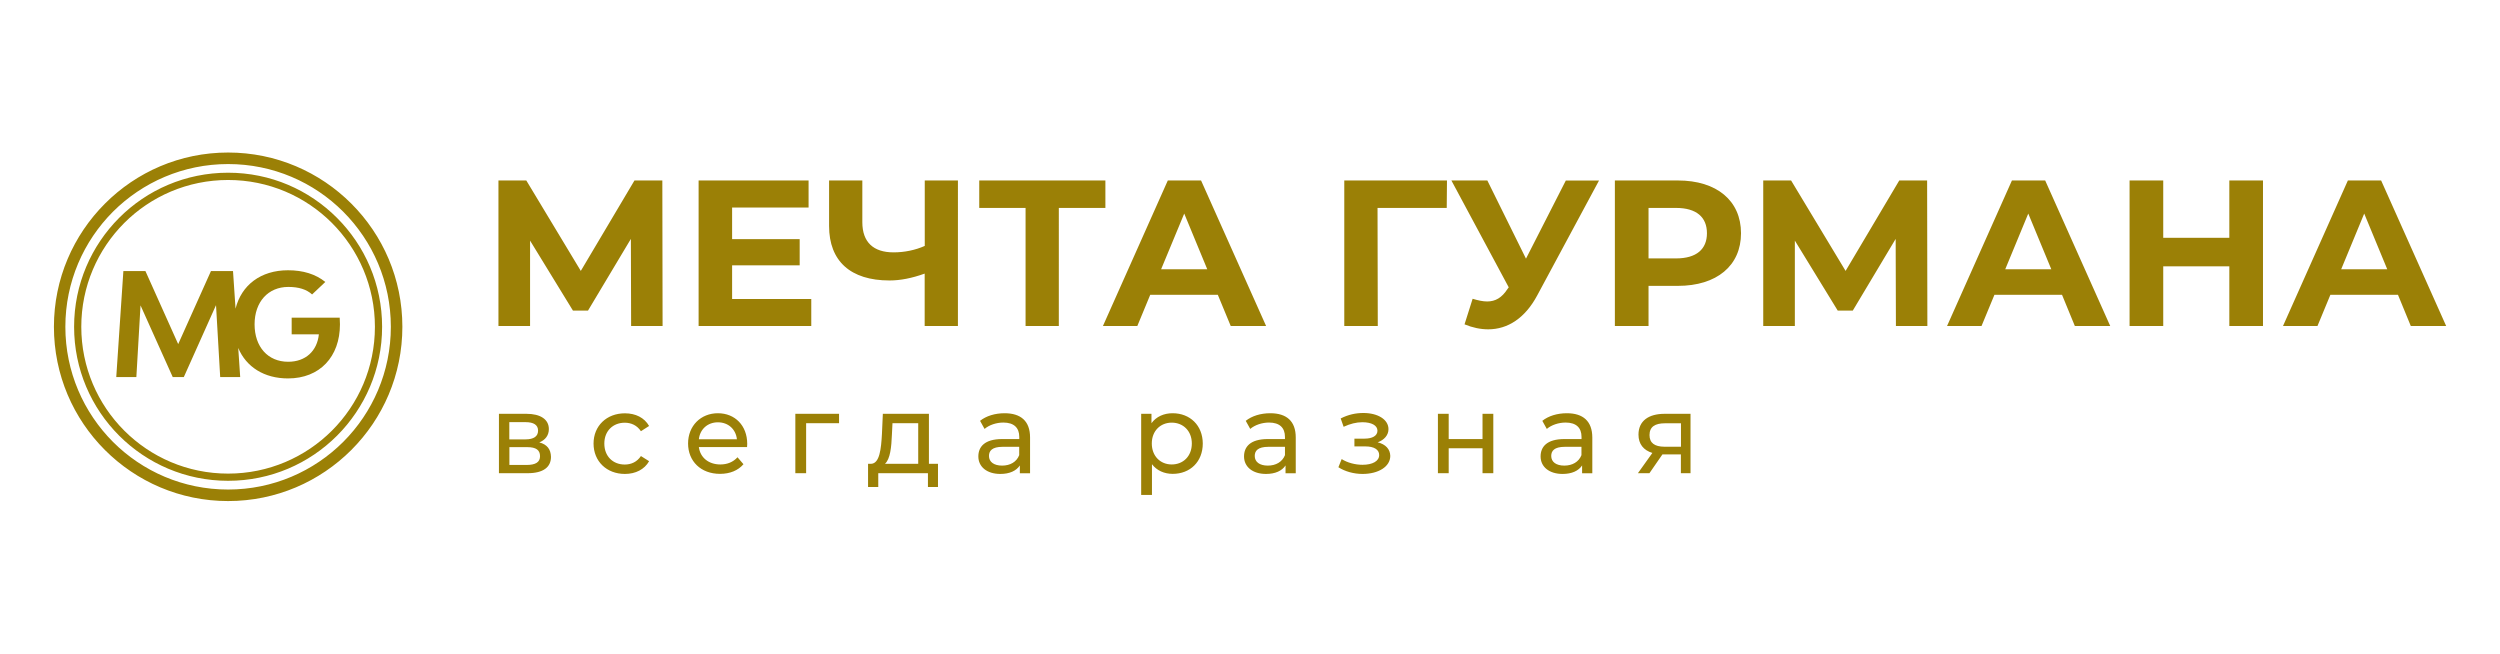 <?xml version="1.0" encoding="UTF-8"?> <svg xmlns="http://www.w3.org/2000/svg" xmlns:xlink="http://www.w3.org/1999/xlink" version="1.1" id="Layer_1" x="0px" y="0px" viewBox="0 0 306 80" style="enable-background:new 0 0 306 80;" xml:space="preserve"> <style type="text/css"> .st0{fill-rule:evenodd;clip-rule:evenodd;fill:#9b8006;} </style> <g> <path class="st0" d="M66.01,54.15c0.73-0.29,1.17-0.85,1.17-1.63c0-1.19-1.03-1.87-2.74-1.87h-3.37v7.27h3.5 c1.93,0,2.87-0.74,2.87-2C67.42,55,66.97,54.4,66.01,54.15L66.01,54.15z M62.34,51.67h1.98c1,0,1.54,0.34,1.54,1.04 c0,0.7-0.53,1.07-1.54,1.07h-1.98V51.67L62.34,51.67z M64.46,56.91h-2.11v-2.18h2.19c1.08,0,1.56,0.36,1.56,1.11 C66.1,56.58,65.54,56.91,64.46,56.91L64.46,56.91z M76.49,58.01c1.3,0,2.39-0.55,2.96-1.56l-1-0.63c-0.47,0.71-1.18,1.04-1.98,1.04 c-1.43,0-2.5-0.99-2.5-2.57c0-1.55,1.07-2.55,2.5-2.55c0.8,0,1.51,0.33,1.98,1.04l1-0.64c-0.58-1.02-1.66-1.55-2.96-1.55 c-2.24,0-3.84,1.54-3.84,3.7C72.65,56.46,74.25,58.01,76.49,58.01L76.49,58.01z M91.46,54.33c0-2.24-1.5-3.75-3.59-3.75 c-2.1,0-3.65,1.55-3.65,3.7c0,2.17,1.56,3.72,3.91,3.72c1.21,0,2.21-0.41,2.87-1.18l-0.73-0.85c-0.54,0.59-1.25,0.88-2.1,0.88 c-1.44,0-2.47-0.85-2.63-2.13h5.9C91.45,54.6,91.46,54.44,91.46,54.33L91.46,54.33z M87.87,51.69c1.28,0,2.2,0.86,2.33,2.08h-4.66 C85.67,52.55,86.6,51.69,87.87,51.69L87.87,51.69z M102.7,50.65h-5.35v7.27h1.32V51.8h4.03V50.65L102.7,50.65z M113.7,56.77v-6.12 h-5.64l-0.11,2.46c-0.1,1.84-0.28,3.61-1.32,3.66h-0.38v2.84h1.25v-1.69h6.08v1.69h1.23v-2.84H113.7L113.7,56.77z M109.17,53.2 l0.07-1.4h3.15v4.97h-4.07C108.97,56.19,109.11,54.71,109.17,53.2L109.17,53.2z M122.96,50.58c-1.17,0-2.25,0.33-3,0.93l0.55,0.99 c0.56-0.48,1.44-0.78,2.3-0.78c1.3,0,1.95,0.64,1.95,1.76v0.26h-2.09c-2.17,0-2.92,0.96-2.92,2.13c0,1.26,1.04,2.14,2.69,2.14 c1.14,0,1.95-0.38,2.39-1.04v0.96h1.25v-4.39C126.08,51.54,124.95,50.58,122.96,50.58L122.96,50.58z M122.66,56.99 c-1,0-1.61-0.45-1.61-1.18c0-0.62,0.37-1.12,1.67-1.12h2.03v1.02C124.43,56.54,123.65,56.99,122.66,56.99L122.66,56.99z M143.53,50.58c-1.07,0-2,0.41-2.59,1.22v-1.15h-1.26v9.93h1.32v-3.76c0.6,0.78,1.51,1.18,2.54,1.18c2.13,0,3.68-1.48,3.68-3.72 C147.21,52.07,145.66,50.58,143.53,50.58L143.53,50.58z M143.42,56.85c-1.39,0-2.44-1.02-2.44-2.57c0-1.54,1.06-2.55,2.44-2.55 c1.4,0,2.46,1.02,2.46,2.55C145.88,55.84,144.82,56.85,143.42,56.85L143.42,56.85z M155.48,50.58c-1.17,0-2.25,0.33-3,0.93 l0.55,0.99c0.56-0.48,1.44-0.78,2.3-0.78c1.3,0,1.95,0.64,1.95,1.76v0.26h-2.09c-2.17,0-2.92,0.96-2.92,2.13 c0,1.26,1.04,2.14,2.69,2.14c1.14,0,1.95-0.38,2.39-1.04v0.96h1.25v-4.39C158.6,51.54,157.47,50.58,155.48,50.58L155.48,50.58z M155.18,56.99c-1,0-1.6-0.45-1.6-1.18c0-0.62,0.37-1.12,1.67-1.12h2.03v1.02C156.95,56.54,156.17,56.99,155.18,56.99L155.18,56.99 z M168.63,54.14c0.8-0.29,1.32-0.88,1.32-1.61c0-1.18-1.3-1.98-3.07-1.98c-0.93,0-1.84,0.19-2.78,0.67l0.36,1.02 c0.8-0.37,1.55-0.56,2.29-0.56c1.11,0,1.85,0.38,1.85,1.04c0,0.62-0.62,0.97-1.59,0.97h-1.23v0.95h1.33c1.07,0,1.7,0.38,1.7,1.06 c0,0.74-0.81,1.19-2.04,1.19c-0.89,0-1.85-0.25-2.55-0.7l-0.4,1c0.81,0.52,1.88,0.82,2.96,0.82c1.93,0,3.39-0.89,3.39-2.21 C170.15,54.97,169.6,54.38,168.63,54.14L168.63,54.14z M176,57.92h1.32v-3.05h4.14v3.05h1.32v-7.27h-1.32v3.09h-4.14v-3.09H176 V57.92L176,57.92z M191.78,50.58c-1.17,0-2.25,0.33-3,0.93l0.55,0.99c0.56-0.48,1.44-0.78,2.3-0.78c1.3,0,1.95,0.64,1.95,1.76v0.26 h-2.09c-2.17,0-2.92,0.96-2.92,2.13c0,1.26,1.04,2.14,2.69,2.14c1.14,0,1.95-0.38,2.39-1.04v0.96h1.25v-4.39 C194.89,51.54,193.76,50.58,191.78,50.58L191.78,50.58z M191.47,56.99c-1,0-1.6-0.45-1.6-1.18c0-0.62,0.37-1.12,1.67-1.12h2.03 v1.02C193.24,56.54,192.46,56.99,191.47,56.99L191.47,56.99z M203.75,50.65c-1.95,0-3.2,0.86-3.2,2.55c0,1.15,0.62,1.91,1.7,2.24 l-1.77,2.48h1.41l1.59-2.3h0.15h2.11v2.3h1.18v-7.27H203.75L203.75,50.65z M201.9,53.25c0-1.02,0.69-1.44,1.89-1.44h1.96v2.87 h-2.02C202.52,54.67,201.9,54.22,201.9,53.25z"></path> <path class="st0" d="M81.1,39.9l-0.03-17.81h-3.41l-6.57,11.07l-6.67-11.07h-3.41V39.9h3.87V29.45l5.25,8.57h1.84l5.25-8.78 l0.03,10.66H81.1L81.1,39.9z M89.61,36.6v-4.12h8.27v-3.21h-8.27V25.4h9.36v-3.31H85.51V39.9H99.3V36.6H89.61L89.61,36.6z M113.19,22.09v8.01c-1.14,0.51-2.47,0.79-3.82,0.79c-2.47,0-3.82-1.25-3.82-3.69v-5.11h-4.07v5.57c0,4.3,2.62,6.67,7.4,6.67 c1.32,0,2.75-0.28,4.3-0.84v6.41h4.07V22.09H113.19L113.19,22.09z M135.3,22.09h-15.44v3.36h5.67V39.9h4.07V25.45h5.7V22.09 L135.3,22.09z M150.64,39.9l-1.58-3.82h-8.27l-1.58,3.82H135l7.94-17.81h4.07l7.96,17.81H150.64L150.64,39.9z M142.12,32.96h5.65 l-2.82-6.82L142.12,32.96L142.12,32.96z M177.11,22.09h-12.57V39.9h4.1l-0.03-14.45h8.47L177.11,22.09L177.11,22.09z M191.66,22.09 l-4.88,9.57l-4.73-9.57h-4.4l7.02,13.08l-0.15,0.2c-0.69,1.07-1.48,1.53-2.49,1.53c-0.53,0-1.12-0.13-1.78-0.33l-0.99,3.13 c0.99,0.41,1.96,0.61,2.9,0.61c2.39,0,4.5-1.37,5.98-4.12l7.58-14.09H191.66L191.66,22.09z M205.37,22.09h-7.71V39.9h4.12v-4.91 h3.59c4.76,0,7.73-2.47,7.73-6.44C213.1,24.56,210.13,22.09,205.37,22.09L205.37,22.09z M205.14,31.63h-3.36v-6.18h3.36 c2.52,0,3.79,1.14,3.79,3.1C208.93,30.49,207.66,31.63,205.14,31.63L205.14,31.63z M235.91,39.9l-0.03-17.81h-3.41l-6.57,11.07 l-6.67-11.07h-3.41V39.9h3.87V29.45l5.25,8.57h1.84l5.25-8.78l0.03,10.66H235.91L235.91,39.9z M253.96,39.9h4.33l-7.96-17.81h-4.07 l-7.94,17.81h4.22l1.58-3.82h8.27L253.96,39.9L253.96,39.9z M245.44,32.96l2.82-6.82l2.82,6.82H245.44L245.44,32.96z M272.87,22.09 v7.02h-8.09v-7.02h-4.12V39.9h4.12v-7.3h8.09v7.3h4.12V22.09H272.87L272.87,22.09z M295.08,39.9h4.33l-7.96-17.81h-4.07 l-7.94,17.81h4.22l1.58-3.82h8.27L295.08,39.9L295.08,39.9z M286.56,32.96l2.82-6.82l2.82,6.82H286.56z"></path> <path class="st0" d="M27.92,18.67c5.89,0,11.22,2.39,15.08,6.25c3.86,3.86,6.25,9.19,6.25,15.08c0,5.89-2.39,11.22-6.25,15.08 c-3.86,3.86-9.19,6.25-15.08,6.25c-5.89,0-11.22-2.39-15.08-6.25C8.98,51.22,6.6,45.89,6.6,40c0-5.89,2.39-11.22,6.25-15.08 C16.7,21.06,22.03,18.67,27.92,18.67L27.92,18.67z M27.92,21.14c-5.21,0-9.92,2.11-13.33,5.52C11.18,30.08,9.07,34.79,9.07,40 c0,5.21,2.11,9.92,5.52,13.33c3.41,3.41,8.13,5.52,13.33,5.52c5.21,0,9.92-2.11,13.33-5.52c3.41-3.41,5.52-8.13,5.52-13.33 c0-5.21-2.11-9.92-5.52-13.33C37.84,23.25,33.13,21.14,27.92,21.14L27.92,21.14z M40.63,27.29c-3.25-3.25-7.74-5.26-12.71-5.26 c-4.96,0-9.46,2.01-12.71,5.26C11.96,30.55,9.95,35.04,9.95,40c0,4.96,2.01,9.46,5.26,12.71c3.25,3.25,7.74,5.26,12.71,5.26 c4.96,0,9.46-2.01,12.71-5.26c3.25-3.25,5.26-7.74,5.26-12.71C45.89,35.04,43.88,30.55,40.63,27.29L40.63,27.29z M42.01,25.91 c-3.6-3.6-8.58-5.83-14.09-5.83c-5.5,0-10.48,2.23-14.09,5.83C10.23,29.52,8,34.5,8,40c0,5.5,2.23,10.48,5.83,14.09 c3.6,3.6,8.58,5.83,14.09,5.83c5.5,0,10.48-2.23,14.09-5.83c3.6-3.6,5.83-8.58,5.83-14.09C47.84,34.5,45.61,29.52,42.01,25.91z"></path> <path class="st0" d="M29.4,46.15l-0.24-3.56c0.97,2.32,3.17,3.73,6.09,3.73c3.89,0,6.36-2.65,6.36-6.62c0-0.28-0.02-0.54-0.03-0.82 H35.7v2.04h3.33c-0.21,2.04-1.62,3.36-3.76,3.36c-2.48,0-4.11-1.83-4.11-4.58c0-2.75,1.66-4.58,4.13-4.58 c1.27,0,2.23,0.3,2.91,0.92l1.62-1.53c-1.2-0.96-2.72-1.43-4.57-1.43c-3.34,0-5.7,1.82-6.42,4.7l-0.31-4.6h-2.7l-4.01,8.94 l-4.01-8.94h-2.7l-0.87,12.97h2.46l0.51-8.77l3.94,8.77h1.36l3.94-8.8l0.51,8.8H29.4z"></path> </g> </svg> 